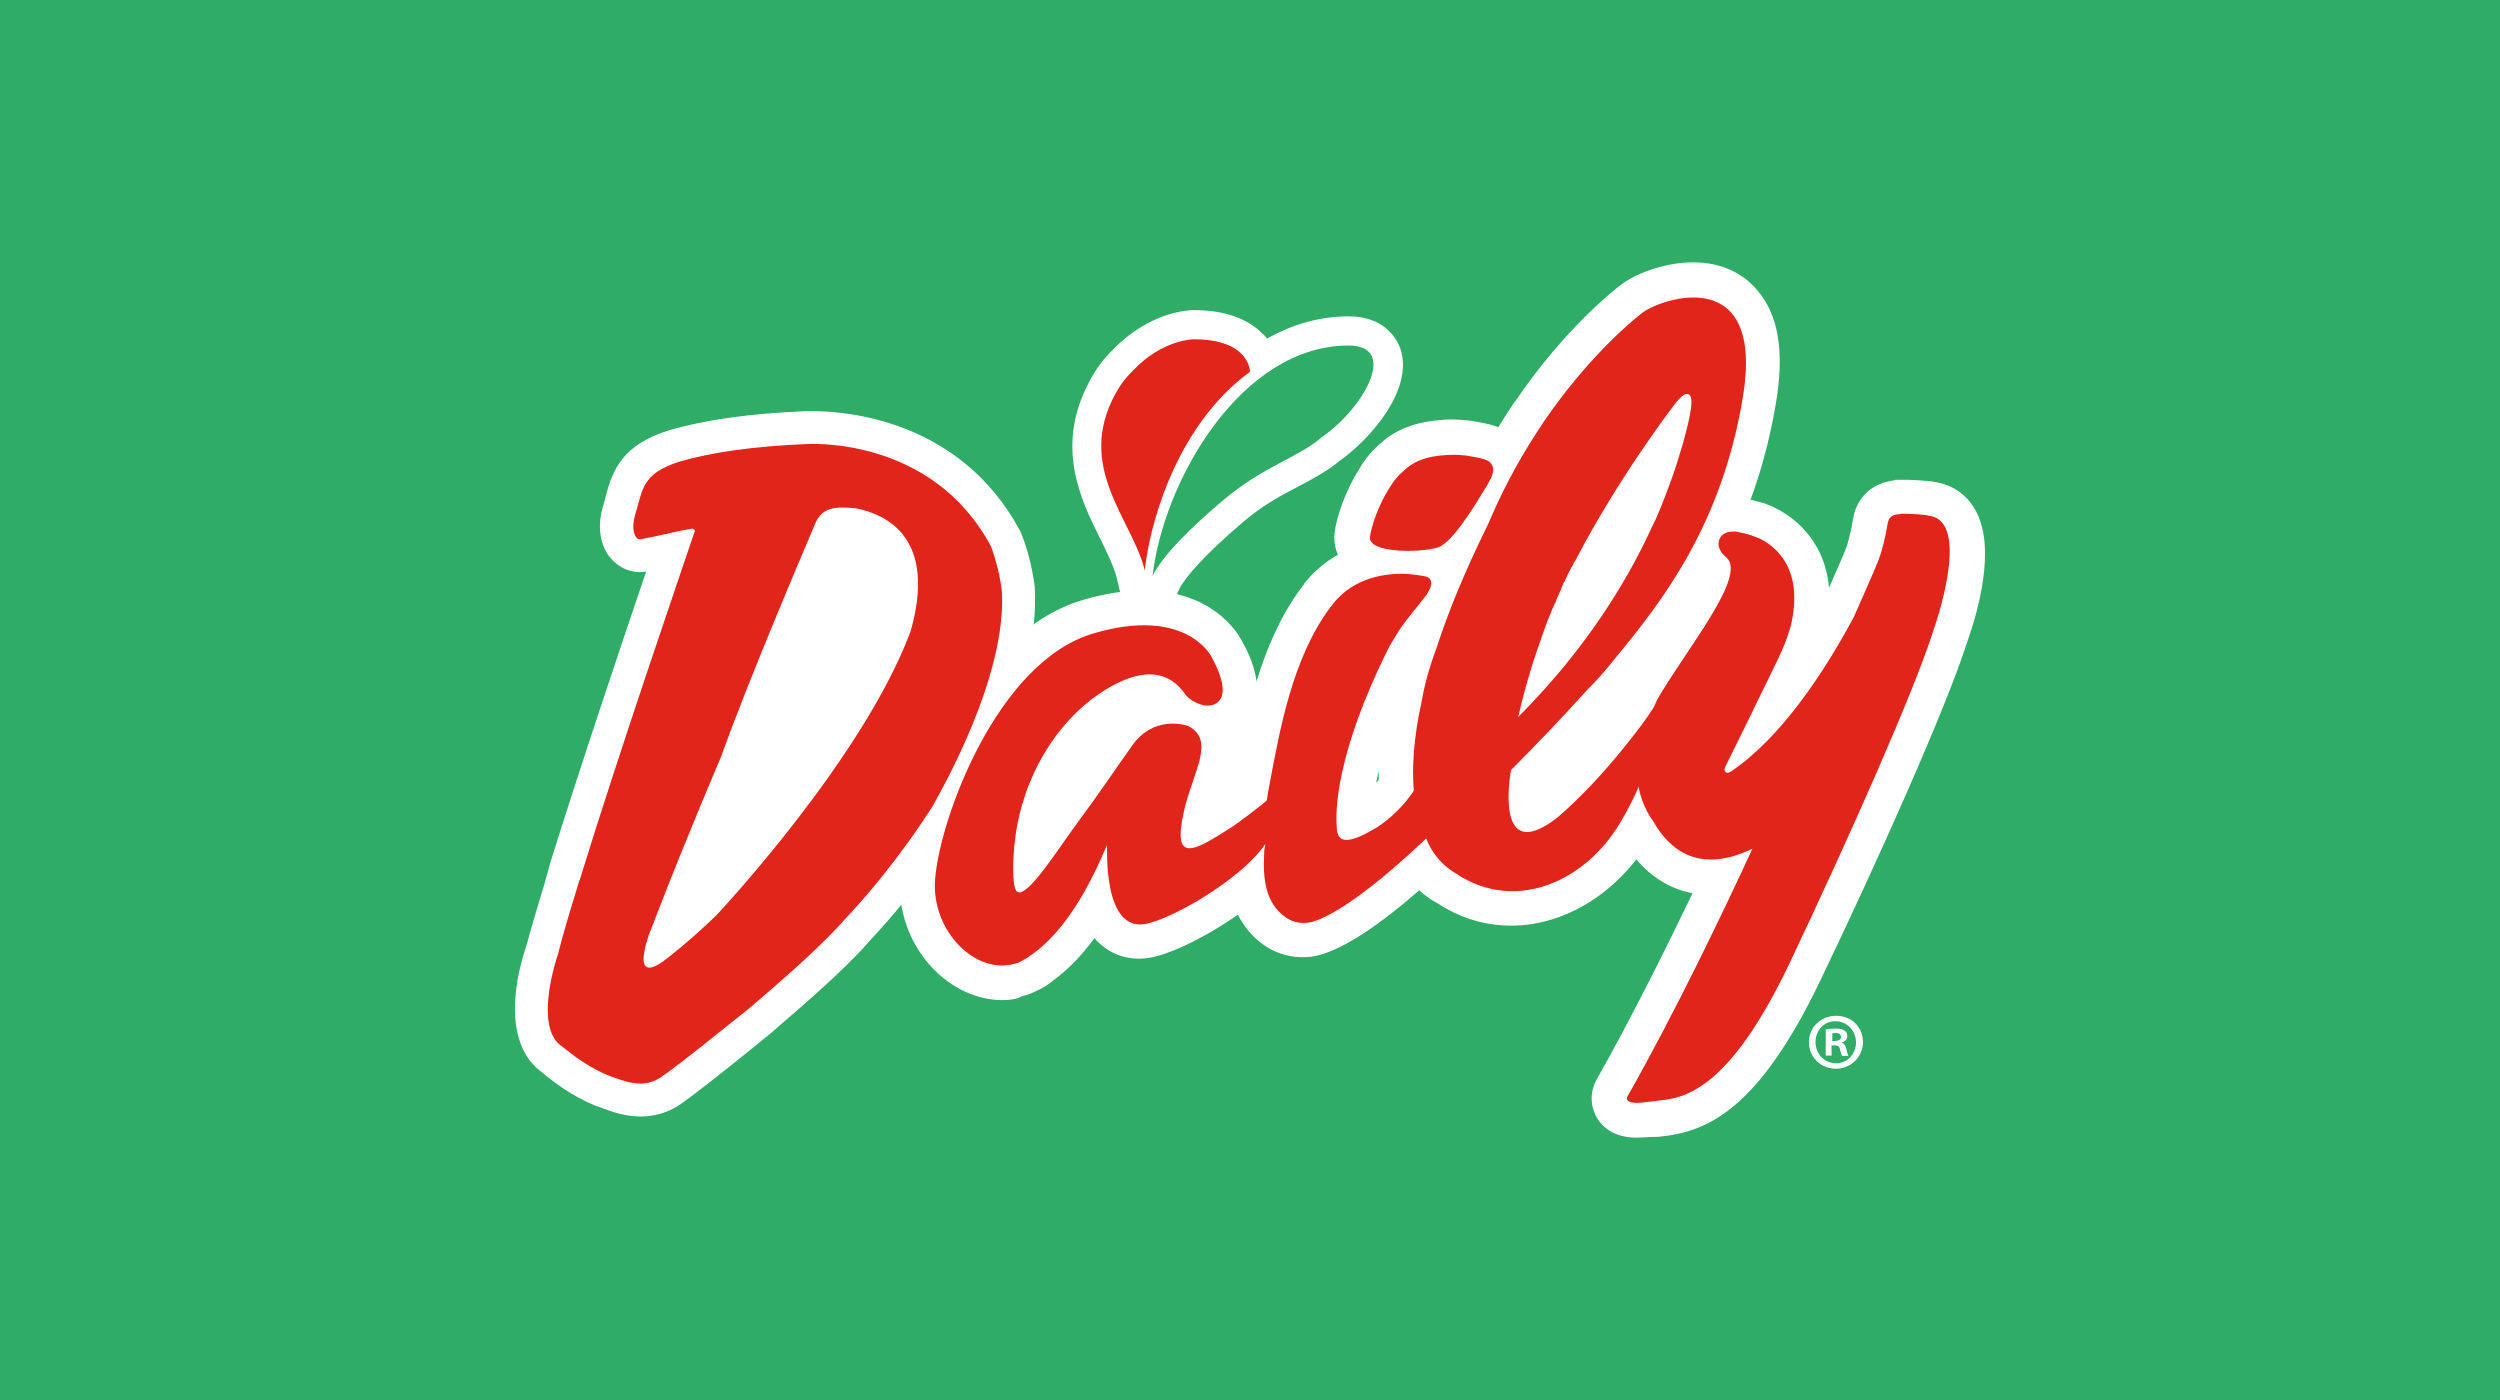 <?xml version="1.0" encoding="UTF-8"?><svg id="Capa_1" xmlns="http://www.w3.org/2000/svg" viewBox="0 0 2500 1400"><defs><style>.cls-1{fill:#e1251b;}.cls-1,.cls-2,.cls-3{stroke-width:0px;}.cls-2{fill:#2fac66;}.cls-3{fill:#fff;}</style></defs><rect class="cls-2" x="-14.5" y="-12" width="2529" height="1424"/><path class="cls-3" d="m1400.64,349.54c-2.55-7.66-13.5-33.2-52.18-33.2-28.1,0-55.46,7.66-81.37,22.26-1.46-1.82-2.92-3.65-4.74-5.11-15.32-15.32-38.31-23.35-68.6-23.35h-1.09c-4.38,0-43.42,1.82-79.54,39.41-9.12,8.76-16.42,18.24-22.62,29.92-36.49,66.04-9.85,120.04,9.85,159.45,6.93,14.23,13.5,27.37,16.42,39.04l4.38,18.61-17.15,151.79,35.76-75.53,18.97,76.99,12.77-144.12,8.03-17.15c4.74-9.85,24.08-33.2,63.85-66.77,20.07-17.15,38.31-26.64,55.83-35.76,14.59-7.66,28.1-14.96,40.87-25.54,30.28-21.53,73.34-70.42,60.57-110.92Z"/><path class="cls-3" d="m1438.22,547.3c13.5-4.38,35.03-39.04,45.97-57.28,2.55-3.65,4.38-7.3,6.2-10.95h.36c4.01-9.12,3.65-16.42-6.2-19.7-4.74-1.46-10.22-2.55-15.32-3.28h-.36c-.73,0-1.09-.36-1.46-.36-.73,0-1.46-.36-2.19-.36h-1.82c-5.47-.73-10.95-.73-15.69-.36h-1.09c-21.16,1.09-32.11,6.93-39.04,12.41-2.19,1.82-4.38,3.65-6.57,5.84h0c-6.57,5.84-10.58,13.14-10.58,13.14h0c-12.41,18.61-19.34,41.23-20.43,50.35-2.55,16.42,49.99,16.42,68.23,10.58"/><path class="cls-3" d="m1407.94,585.61h0c-30.28,0-50.72-6.57-62.76-20.07-8.39-9.12-12.04-20.8-10.58-32.84,1.82-15.69,10.95-41.96,24.45-63.49,1.82-3.28,7.66-12.77,16.78-21.53,2.92-2.92,6.2-5.84,9.49-8.39,14.96-11.68,33.57-17.88,56.92-19.34,1.09,0,2.19-.36,3.28-.36,6.2-.36,13.5,0,20.43.73,1.09,0,2.55,0,4.01.36h.73l2.19.36c.73,0,1.46.36,1.82.36,5.47,1.09,12.77,2.19,19.7,4.38,10.22,3.28,18.97,9.49,24.81,17.88h44.51l-44.15,54.73c-1.46,3.28-3.65,6.57-5.84,10.22-32.84,55.46-50.72,67.5-64.58,72.24-14.96,4.38-33.93,4.74-41.23,4.74Zm14.23-85.38l-3.28,5.47c-2.19,3.28-4.01,6.57-5.84,10.22,4.74-.36,8.76-.73,11.31-1.09,3.28-3.28,9.49-10.95,18.24-24.45-9.85,1.09-13.14,3.65-14.59,4.74s-2.55,2.19-3.65,3.28l-1.09,1.09s-.36.36-1.09.73Z"/><path class="cls-3" d="m1933.72,629.4s38.31-106.54-3.65-113.47c-.73,0-1.46-.36-2.19-.36-1.09-.36-2.55-.73-4.01-.73h-.36c-3.65-.36-6.93-.73-9.49-.73-4.01-.36-8.39-.36-12.77-.36-.36,0-.73,0-1.09.36-7.3.36-11.31,2.55-12.41,9.12-2.55,15.32-6.2,29.19-9.12,36.49-4.01,10.22-15.69,36.85-24.81,57.28-29.92,55.83-72.61,120.41-122.6,154.34-4.38,2.92-8.39,1.09-5.84-4.74l26.27-53.27c1.46-2.92,2.19-4.74,2.19-4.74,23.35-48.16,29.19-57.28,36.49-81,14.96-59.47-16.05-81.73-29.92-88.66-1.82-.73-3.65-1.82-6.57-2.55-1.09-.36-1.82-.73-2.55-1.09-4.38-1.46-9.49-2.55-14.96-3.65-13.5-1.09-16.05,5.84-16.78,7.3-4.01,9.49,5.11,17.15,6.93,18.61,20.8,18.61-39.41,90.49-69.69,142.66v.36c-1.46,3.28-2.92,6.57-4.74,9.85-11.68,23.35-16.05,45.24-14.96,64.58h0c1.09,18.24,7.3,34.3,16.42,46.7,15.69,27.73,45.24,52.91,98.88,27-27.73,60.57-79.18,167.48-125.15,248.11-1.46,3.65.73,8.39,23.35,4.74,22.62-3.65,70.06,5.11,137.92-136.1,60.57-127.7,125.88-274.38,145.22-336.05Z"/><path class="cls-3" d="m1636.71,1137.66h0c-22.26,0-33.57-10.22-39.04-18.61-6.93-10.95-8.03-24.45-2.55-36.49l1.46-2.92c33.93-59.84,70.78-133.91,95.96-186.45-28.1-5.11-52.18-23.35-68.96-51.81-13.14-18.24-20.8-40.5-21.89-64.22h0c-1.46-26.27,5.11-54.73,18.97-82.1l.36-.73c1.09-1.82,1.82-3.65,2.92-5.47l2.92-5.47c8.76-14.96,19.34-31.38,29.92-47.07,12.04-18.24,31.38-47.07,37.22-62.03-15.69-21.16-9.49-41.6-6.57-48.16l1.46-2.92c8.39-16.42,24.81-25.91,44.51-25.91,1.82,0,4.01,0,6.2.36l2.19.36c7.3,1.09,14.23,2.92,20.43,4.74l2.55.73c.73,0,1.09.36,1.82.73,3.28,1.09,6.57,2.55,9.12,4.01,13.5,6.57,48.89,28.82,53.27,79.54,8.39-18.97,14.96-33.93,17.15-39.77,1.46-4.01,4.74-15.32,6.93-29.19,2.55-16.42,14.23-34.66,40.14-38.31l2.55-.73h4.38c5.47,0,10.58,0,15.32.36,2.92,0,6.2.36,9.85.73h1.46c2.55,0,4.74.36,7.3,1.09,1.09,0,1.82.36,2.55.36,16.42,2.92,29.92,12.41,38.31,27,22.26,37.95,2.19,104.72-7.66,132.45-21.16,66.41-89.03,218.19-147.41,339.69-61.66,128.43-112.74,150.33-159.08,155.07-1.82.36-3.28.36-4.74.36-7.66,0-13.87.73-19.34.73Zm187.91-363.05l-40.87,88.66c-12.41,27.37-49.26,106.18-89.76,183.16,16.78-15.69,37.58-43.78,62.39-95.96,67.87-141.57,127.34-277.67,144.12-330.94l.36-1.46c6.57-17.88,11.31-38.68,13.14-54.37-1.09,3.65-2.19,6.57-3.28,9.49-4.74,12.77-19.7,45.24-25.54,58.74l-1.09,2.19c-29.19,54.37-75.89,127.34-133.91,166.75-7.3,4.74-15.32,7.3-23.72,7.3-12.77,0-24.81-6.2-31.74-16.78-7.3-11.31-8.03-25.18-2.55-37.95l.73-1.46,25.91-52.91c1.09-2.92,2.19-4.74,2.55-5.47,5.47-11.68,10.22-20.8,13.87-28.46,11.68-23.35,15.69-31.74,20.43-46.34,1.82-7.66,2.92-14.23,2.92-20.07-9.12,23.72-26.64,49.62-44.51,76.62-9.49,14.23-19.34,28.82-26.64,41.23l-1.46,3.28c-1.09,2.55-2.19,4.74-3.65,7.3-8.39,16.42-12.04,32.11-11.31,46.34v1.09c.73,10.22,4.01,19.7,9.49,27.37l2.19,3.28c11.31,20.07,22.26,20.07,27,20.07,7.3,0,16.05-2.55,26.27-7.3l88.66-43.42Z"/><path class="cls-3" d="m1642.91,312.33c-13.5,10.22-56.92,47.43-99.97,110.56h0q-.36.36-.36.73c-18.24,27-36.49,58.74-52.18,95.23-1.09,2.19-1.82,4.74-3.28,7.3-22.62,45.97-39.04,86.11-50.35,121.14-8.03,21.53-12.41,38.31-15.32,55.1-8.03,36.49-9.49,65.31-7.66,88.3-8.76,13.87-24.45,29.19-38.31,37.58-24.81,14.59-38.31,16.78-38.68-.73-1.46-15.32-1.46-73.7,52.91-181.71l9.12-14.96c6.57-10.22,10.95-14.59,28.1-36.49.73-1.46,1.46-2.92,2.19-4.01,3.28-6.2,2.92-12.41-3.28-13.87q-3.28-.73-8.76-1.46s-52.18-10.22-83.56,28.1l-.73,1.09-1.09,1.46c-1.46,1.46-.73.73-1.82,2.19-37.58,50.72-49.99,121.87-60.2,175.5-.36,1.46-.36,2.92-.73,4.01-1.09,5.84-1.46,8.03-2.19,13.14-4.01,3.65-28.46,22.62-36.85,27.73-36.49,23.35-57.28,35.03-46.34-15.32,8.39-39.77,33.2-72.97,4.01-87.2-4.74-1.46-34.3-9.49-55.1,19.34-17.88,25.18-30.28,44.15-56.92,80.27-16.78,22.62-49.62,75.16-58.74,66.04-5.11-5.11-4.01-33.57-1.82-51.45,7.66-63.85,41.96-117.85,85.01-146.68,59.47-39.77,80.27-5.47,86.11,2.19,3.28,4.01,12.41,9.85,21.16,10.22,14.96-.36,23.72-13.5,4.01-49.26,0,0-25.18-50.35-117.85-22.99-95.96,28.1-153.61,184.62-158.35,245.92-4.01,51.45,40.5,95.96,79.91,84.29,2.19-.36,4.74-1.46,7.3-2.92,0,0,.36,0,.36-.36,3.65-1.82,6.93-4.01,10.22-6.57,18.61-13.5,45.97-41.23,74.07-108.73.73,0-5.47,91.58,42.32,78.08,36.12-10.22,97.42-50.35,116.03-79.18-.36,4.38-1.09,4.38-1.09,8.03v.36h0c-1.46,25.91.73,50.72,21.89,65.31,6.57,4.38,13.5,5.84,20.8,5.11,0,0,28.46,1.82,119.31-84.29,9.85,25.54,30.65,35.39,31.01,35.76,1.82,1.46,4.01,2.92,6.57,4.01,55.46,31.38,121.5,2.92,156.16-55.1,34.66-57.65,37.95-102.89,37.95-110.56s-4.01-5.84-7.66,0c-1.46,2.92-44.15,63.49-93.04,105.08-57.65,44.88-49.26-28.1-46.7-44.51,0-1.09.36-2.19.73-3.28,22.99-22.99,48.53-49.62,76.26-80.27,6.2-6.2,12.77-13.14,19.7-21.53,2.19-2.55,4.38-5.47,6.57-8.03h0c49.62-59.84,108-135.73,129.16-263.07,21.89-133.54-80.64-98.88-99.97-84.65m41.96,123.69c-1.09,4.74-2.55,9.49-4.01,14.23,0,0-.73,2.19-1.82,5.84-2.92,9.85-6.57,20.8-11.31,33.2-4.74,12.77-10.22,27-17.15,40.5-24.81,53.64-65.31,119.31-129.89,184.62-1.09,1.09-1.82,1.82-2.55,2.92,6.93-31.38,16.05-59.84,25.18-85.01.73-1.82,1.09-3.65,1.82-5.11.36-1.09.73-1.82,1.09-2.92.73-2.19,1.46-4.38,2.55-6.57,2.19-5.84,4.38-10.95,6.93-16.05h0c.73-2.55,1.82-4.74,2.92-6.93,0-.36.36-.73.36-1.09,1.09-1.82,1.82-4.01,2.55-5.84.36-.73.36-1.09.73-1.82.73-1.82,1.46-3.65,2.55-5.11.36-.73.73-1.46,1.09-2.55.73-1.46,1.46-2.92,1.82-4.01.73-1.09,1.09-2.19,1.82-3.28.36-1.09,1.09-1.82,1.46-2.92,1.09-1.82,2.19-3.65,2.92-5.47h0l1.46-2.19c42.32-81.73,97.06-153.25,97.06-153.25,0,0,.36-.73,1.09-1.46,7.66-10.22,10.95-11.68,13.14-11.68,5.47-.36,7.66,6.93-1.82,41.96"/><path class="cls-3" d="m1002.2,1000.11c-25.18,0-51.08-12.04-70.42-32.84-22.62-24.45-34.3-57.65-31.74-90.85,5.11-67.14,65.31-241.91,183.16-276.57,21.53-6.2,41.6-9.49,60.2-9.49,67.14,0,93.04,40.5,97.79,49.26h0c4.01,7.3,13.14,23.35,15.32,41.96,9.85-32.47,23.72-65.31,44.51-93.41,1.09-1.46,1.09-1.82,2.55-3.28l.73-1.46,1.82-2.19c22.26-27,55.83-41.96,94.87-41.96,10.22,0,17.88,1.09,21.16,1.46,5.47.73,6.93.73,11.31,1.82,2.19.36,4.01,1.09,6.2,1.82,5.11-10.95,10.22-22.26,16.05-33.57.73-1.46,1.46-3.28,1.82-4.74l.73-1.46c14.59-34.3,33.2-68.23,54.73-100.34.73-1.09,1.46-2.19,2.19-2.92,50.35-74.07,101.07-113.11,106.54-117.12,14.59-10.95,43.78-21.89,71.15-21.89s49.26,9.85,64.58,28.1c21.16,24.81,27,61.3,18.61,112.02-21.16,126.61-76.62,206.15-128.8,270v.73c2.92-.36,5.11-.73,7.3-.73,9.85,0,18.97,3.65,25.91,10.58,5.11,5.11,11.31,14.59,11.31,29.19,0,6.2-2.19,60.2-42.69,128.43-31.38,52.18-84.29,85.01-137.92,85.01-22.99,0-45.24-5.84-65.68-17.51-2.92-1.82-5.47-3.28-8.39-5.11-5.47-2.92-11.68-6.93-17.88-12.77-49.26,43.05-87.57,65.68-112.02,66.77-14.96,1.09-29.92-2.92-42.32-11.31-12.77-8.76-21.16-19.7-27-31.01-27.37,18.97-57.65,35.03-80.27,41.23-22.99,6.57-44.51,1.09-60.2-14.59-1.09-1.09-2.19-2.19-2.92-3.28-12.77,17.51-26.64,31.74-41.23,42.32-4.38,3.65-8.76,6.57-13.87,9.12l-1.82.73c-4.74,2.55-9.85,4.74-15.32,5.84-5.47,3.28-12.77,4.01-20.07,4.01Zm-21.89-166.02c-5.84,18.61-9.49,35.39-10.22,47.8-1.09,13.87,4.01,28.1,13.14,37.95,7.3,7.66,15.69,11.68,21.89,9.85l1.46-.73c1.46-.73,2.55-1.46,3.65-2.55l.36-.36c-6.93-1.46-13.5-5.11-18.61-10.22-5.84-5.84-19.34-19.34-12.04-80.64.36,0,.36-.36.36-1.09Zm318.53,21.53c-1.09,21.89,1.82,28.82,5.11,32.11,3.28-1.09,12.04-4.74,27.73-15.69-14.96-5.47-28.1-18.97-29.55-42.32,0-.73,0-1.82-.36-2.55l-2.19,20.8c-.36,2.55-.73,4.74-1.09,6.57l.36,1.09Zm-172.22-40.5l5.47,5.47c10.22,10.22,10.22,22.26,10.22,28.1,0,21.16,2.19,32.84,4.01,39.04,6.57-2.55,13.87-5.84,21.53-9.85-4.38-2.55-8.03-5.84-11.31-9.85-14.23-17.51-11.31-40.87-6.93-62.03,2.92-13.14,6.93-25.18,10.58-35.76.73-1.82,1.09-3.65,1.82-5.47-.36.36-.73.73-1.09,1.09-5.84,8.03-10.95,15.69-16.42,23.35-5.47,8.03-11.31,16.42-17.88,25.91Zm342.61,25.54l1.82.36,6.57,5.11c.73.73,1.46,1.09,2.55,1.82,3.65,1.82,7.3,3.65,10.95,4.74-.73-.73-1.82-1.82-2.55-2.55-10.22-11.68-15.69-28.82-16.05-50.72l-11.31,9.49,21.89-99.24c6.57-29.55,15.32-59.47,26.64-89.03.73-1.82,1.46-4.01,2.19-5.84.36-1.09.73-2.19,1.09-2.92,1.09-2.55,1.82-4.74,2.92-7.3,2.19-5.84,4.38-10.95,6.57-15.69,1.09-2.92,2.55-5.84,3.65-8.39l1.09-2.19c.73-1.46,1.09-2.55,1.82-4.01l1.82-4.01c.73-1.46,1.46-2.55,1.82-4.01l1.82-4.01c.36-.36.36-1.09.73-1.46l.73-2.19,2.55-4.38v-4.74l7.3-8.39c40.87-77.72,90.85-144.85,97.42-153.61.73-.73,1.46-1.82,2.19-2.92,6.2-8.39,18.61-24.08,39.04-25.18h1.82c8.76,0,16.78,2.92,23.35,7.66.73-21.89-4.38-29.19-5.47-30.65-1.82-2.19-5.84-3.28-11.31-3.28-12.41,0-26.27,5.84-29.55,8.03-1.46,1.09-46.34,35.39-91.58,102.16l-3.65,5.47c-17.88,27.37-33.2,55.46-45.61,84.29l-.73,1.46c-.73,2.19-1.82,4.01-2.55,6.2l-.36,1.09c-20.8,42.32-37.22,81.37-48.53,116.76l-.36,1.09c-7.3,19.7-11.31,34.3-13.5,48.16l-.36,2.19c-6.57,29.55-8.76,55.83-6.93,77.72l1.09,12.04-1.09,1.82,9.49,25.18c2.92,6.93,7.66,11.31,10.58,13.86Zm-90.49-69.69c-1.09,4.01-1.82,8.03-2.55,11.68,1.09-1.09,1.82-1.82,2.55-2.92v-8.76Zm-20.07-143.03l-.73.73c-24.08,32.47-36.85,76.26-45.61,117.85,8.39-30.65,22.26-69.69,46.34-116.76l1.09-2.55,2.92-4.74c-.36.36-.36.73-.73.73h0l-3.28,4.74Z"/><path class="cls-1" d="m1438.22,547.3c13.5-4.38,35.03-39.04,45.97-57.28,2.55-3.65,4.38-7.3,6.2-10.95h.36c4.01-9.12,3.65-16.42-6.2-19.7-4.74-1.46-10.22-2.55-15.32-3.28h-.36c-.73,0-1.09-.36-1.46-.36-.73,0-1.46-.36-2.19-.36h-1.82c-5.47-.73-10.95-.73-15.69-.36h-1.09c-21.16,1.09-32.11,6.93-39.04,12.41-2.19,1.82-4.38,3.65-6.57,5.84h0c-6.57,5.84-10.58,13.14-10.58,13.14h0c-12.41,18.61-19.34,41.23-20.43,50.35-2.55,16.42,49.99,16.42,68.23,10.58"/><path class="cls-3" d="m1001.84,590.72c-1.82-14.59-5.47-29.92-10.95-44.51-59.11-110.19-181.71-102.16-184.26-102.16-53.27,2.19-95.6,8.39-126.97,17.51-38.31,12.04-36.85,28.46-44.51,53.27-4.38,14.96,0,25.18,5.11,24.45,15.32-2.55,36.12-8.03,51.08-10.58,2.19-.36,4.01,1.09,3.28,2.92-11.31,33.57-76.99,224.76-114.93,348.45l-.36.36-4.01,13.5c-7.3,23.35-13.14,43.78-17.15,59.47l-.73,2.55s-23.35,67.87,2.55,89.03c6.57,4.38,21.89,19.34,47.8,30.28,13.87,4.74,33.93,14.59,52.18,2.55,9.49-6.2,34.66-25.54,63.85-49.26,5.11-4.01,20.8-16.42,27-21.53,1.82-1.82,5.11-4.38,8.76-7.66,33.93-28.82,67.5-59.47,86.47-81.37h0c18.61-19.7,52.91-59.11,86.47-111.65,6.57-12.04,74.8-129.16,69.33-215.64m-91.22,40.5c-47.8,128.43-193.75,283.5-194.11,283.87-13.14,12.77-29.55,27.73-48.16,42.32-.36.36-.73.73-1.46,1.09-1.09.73-1.82,1.46-2.92,2.19l-.36.36c-25.91,18.61-21.53-5.84-14.96-25.54,2.55-6.57,5.11-13.5,8.03-20.8,28.82-74.8,64.22-157.62,64.58-158.35,27-76.62,92.31-228.77,92.31-228.77,6.93-19.34,17.51-21.53,41.96-19.34,32.11,6.2,81.37,30.65,55.1,122.96"/><path class="cls-3" d="m640.62,1116.5h0c-15.32,0-28.82-4.74-38.31-8.39l-7.3-2.55c-24.45-10.22-41.23-23.72-49.99-30.65-1.46-1.09-2.55-2.19-3.28-2.92l-2.19-1.46c-39.77-32.47-21.16-101.07-13.5-123.69l.36-1.09c4.38-16.42,10.58-37.22,17.88-61.3l5.84-21.16c29.55-94.87,72.24-221.84,95.96-291.53h-.73l-5.84.36c-11.68,0-22.62-5.84-30.28-15.69-9.85-13.14-12.04-31.74-5.84-51.45.73-2.92,1.82-5.84,2.19-8.39,6.93-26.64,17.15-52.18,63.85-66.41,36.49-10.58,81.73-16.78,135.73-18.97h8.03c33.57,0,147.41,8.76,206.88,119.68l1.46,3.28c6.2,15.69,10.58,33.2,13.14,52.18,6.2,96.33-60.57,213.81-73.7,236.44-36.12,56.55-72.24,97.79-90.85,117.49-16.42,19.34-46.7,47.8-89.03,83.92-3.28,2.92-6.57,5.84-8.76,7.66-6.2,5.47-22.62,18.24-27.73,22.62-28.1,22.62-54.73,43.42-66.04,51.08-11.68,7.3-24.45,10.95-37.95,10.95Zm-20.8-71.88l4.74,1.82c6.57,2.19,15.69,5.11,17.15,4.01,7.66-5.11,32.11-23.72,61.3-47.43,5.11-4.01,20.07-16.05,25.91-20.8,2.19-1.82,5.11-4.38,8.39-7.66,39.77-33.93,68.23-60.93,83.56-78.45,17.88-18.97,51.08-56.92,83.56-108,25.54-43.05,68.6-133.91,64.58-195.57-1.46-10.95-4.38-22.62-8.03-32.84-6.93-12.41-14.59-22.99-22.99-31.74,15.69,29.19,17.15,66.77,4.38,112.02l-.73,2.55c-46.34,124.42-175.14,267.09-200.31,294.45l-1.82,1.82c-16.78,16.05-33.57,31.01-50.35,44.15l-1.46,1.09c-.73.73-1.82,1.46-2.55,2.19l-1.46,1.09c-7.66,5.47-19.34,12.77-33.57,12.77-12.41,0-23.72-5.84-31.01-15.69-12.77-17.51-7.66-40.14-1.09-59.84l8.39-21.89c16.78-43.78,39.41-99.61,63.85-156.89l1.09-2.55c25.91-74.8,89.39-222.57,91.95-228.77,6.93-20.07,20.07-32.47,39.41-37.58-3.65,0-6.93-.36-9.49-.36h-4.74c-48.89,2.19-89.03,7.66-119.68,16.42-6.2,1.82-9.85,2.92-12.04,4.74,3.28-.73,6.57-1.09,9.49-1.82l6.2-.36c11.68,0,22.26,5.47,29.19,14.59l9.85,13.87-5.84,18.24c-.73,2.55-72.97,212.35-114.93,347.72l-4.01,13.5c-7.3,23.35-13.14,43.42-17.15,58.74l-1.46,4.74c-6.57,19.7-9.85,45.61-6.57,53.64,1.09,1.09,2.55,1.82,4.01,3.28,7.66,5.47,18.61,14.23,34.3,20.8Z"/><path class="cls-1" d="m1001.84,590.72c-1.82-14.59-5.47-29.92-10.95-44.51-59.11-110.19-181.71-102.16-184.26-102.16-53.27,2.19-95.6,8.39-126.97,17.51-38.31,12.04-36.85,28.46-44.51,53.27-4.38,14.96,0,25.18,5.11,24.45,15.32-2.55,36.12-8.03,51.08-10.58,2.19-.36,4.01,1.09,3.28,2.92-11.31,33.57-76.99,224.76-114.93,348.45l-.36.36-4.01,13.5c-7.3,23.35-13.14,43.78-17.15,59.47l-.73,2.55s-23.35,67.87,2.55,89.03c6.57,4.38,21.89,19.34,47.8,30.28,13.87,4.74,33.93,14.59,52.18,2.55,9.49-6.2,34.66-25.54,63.85-49.26,5.11-4.01,20.8-16.42,27-21.53,1.82-1.82,5.11-4.38,8.76-7.66,33.93-28.82,67.5-59.47,86.47-81.37h0c18.61-19.7,52.91-59.11,86.47-111.65,6.57-12.04,74.8-129.16,69.33-215.64m-91.22,40.5c-47.8,128.43-193.75,283.5-194.11,283.87-13.14,12.77-29.55,27.73-48.16,42.32-.36.36-.73.73-1.46,1.09-1.09.73-1.82,1.46-2.92,2.19l-.36.36c-25.91,18.61-21.53-5.84-14.96-25.54,2.55-6.57,5.11-13.5,8.03-20.8,28.82-74.8,64.22-157.62,64.58-158.35,27-76.62,92.31-228.77,92.31-228.77,6.93-19.34,17.51-21.53,41.96-19.34,32.11,6.2,81.37,30.65,55.1,122.96"/><path class="cls-1" d="m1933.72,629.4s38.31-106.54-3.65-113.47c-.73,0-1.46-.36-2.19-.36-1.09-.36-2.55-.73-4.01-.73h-.36c-3.65-.36-6.93-.73-9.49-.73-4.01-.36-8.39-.36-12.77-.36-.36,0-.73,0-1.09.36-7.3.36-11.31,2.55-12.41,9.12-2.55,15.32-6.2,29.19-9.12,36.49-4.01,10.22-15.69,36.85-24.81,57.28-29.92,55.83-72.61,120.41-122.6,154.34-4.38,2.92-8.39,1.09-5.84-4.74l26.27-53.27c1.46-2.92,2.19-4.74,2.19-4.74,23.35-48.16,29.19-57.28,36.49-81,14.96-59.47-16.05-81.73-29.92-88.66-1.82-.73-3.65-1.82-6.57-2.55-1.09-.36-1.82-.73-2.55-1.09-4.38-1.46-9.49-2.55-14.96-3.65-13.5-1.09-16.05,5.84-16.78,7.3-4.01,9.49,5.11,17.15,6.93,18.61,20.8,18.61-39.41,90.49-69.69,142.66v.36c-1.46,3.28-2.92,6.57-4.74,9.85-11.68,23.35-16.05,45.24-14.96,64.58h0c1.09,18.24,7.3,34.3,16.42,46.7,15.69,27.73,45.24,52.91,98.88,27-27.73,60.57-79.18,167.48-125.15,248.11-1.46,3.65.73,8.39,23.35,4.74,22.62-3.65,70.06,5.11,137.92-136.1,60.57-127.7,125.88-274.38,145.22-336.05Z"/><path class="cls-1" d="m1642.91,312.33c-13.5,10.22-56.92,47.43-99.97,110.56h0q-.36.36-.36.73c-18.24,27-36.49,58.74-52.18,95.23-1.09,2.19-1.82,4.74-3.28,7.3-22.62,45.97-39.04,86.11-50.35,121.14-8.03,21.53-12.41,38.31-15.32,55.1-8.03,36.49-9.49,65.31-7.66,88.3-8.76,13.87-24.45,29.19-38.31,37.58-24.81,14.59-38.31,16.78-38.68-.73-1.46-15.32-1.46-73.7,52.91-181.71l9.12-14.96c6.57-10.22,10.95-14.59,28.1-36.49.73-1.46,1.46-2.92,2.19-4.01,3.28-6.2,2.92-12.41-3.28-13.87q-3.28-.73-8.76-1.46s-52.18-10.22-83.56,28.1l-.73,1.09-1.09,1.46c-1.46,1.46-.73.73-1.82,2.19-37.58,50.72-49.99,121.87-60.2,175.5-.36,1.46-.36,2.92-.73,4.01-1.09,5.84-1.46,8.03-2.19,13.14-4.01,3.65-28.46,22.62-36.85,27.73-36.49,23.35-57.28,35.03-46.34-15.32,8.39-39.77,33.2-72.97,4.01-87.2-4.74-1.46-34.3-9.49-55.1,19.34-17.88,25.18-30.28,44.15-56.92,80.27-16.78,22.62-49.62,75.16-58.74,66.04-5.11-5.11-4.01-33.57-1.82-51.45,7.66-63.85,41.96-117.85,85.01-146.68,59.47-39.77,80.27-5.47,86.11,2.19,3.28,4.01,12.41,9.85,21.16,10.22,14.96-.36,23.72-13.5,4.01-49.26,0,0-25.18-50.35-117.85-22.99-95.96,28.1-153.61,184.62-158.35,245.92-4.01,51.45,40.5,95.96,79.91,84.29,2.19-.36,4.74-1.46,7.3-2.92,0,0,.36,0,.36-.36,3.65-1.82,6.93-4.01,10.22-6.57,18.61-13.5,45.97-41.23,74.07-108.73.73,0-5.47,91.58,42.32,78.08,36.12-10.22,97.42-50.35,116.03-79.18-.36,4.38-1.09,4.38-1.09,8.03v.36h0c-1.46,25.91.73,50.72,21.89,65.31,6.57,4.38,13.5,5.84,20.8,5.11,0,0,28.46,1.82,119.31-84.29,9.85,25.54,30.65,35.39,31.01,35.76,1.82,1.46,4.01,2.92,6.57,4.01,55.46,31.38,121.5,2.92,156.16-55.1,34.66-57.65,37.95-102.89,37.95-110.56s-4.01-5.84-7.66,0c-1.46,2.92-44.15,63.49-93.04,105.08-57.65,44.88-49.26-28.1-46.7-44.51,0-1.09.36-2.19.73-3.28,22.99-22.99,48.53-49.62,76.26-80.27,6.2-6.2,12.77-13.14,19.7-21.53,2.19-2.55,4.38-5.47,6.57-8.03h0c49.62-59.84,108-135.73,129.16-263.07,21.89-133.54-80.64-98.88-99.97-84.65m41.96,123.69c-1.09,4.74-2.55,9.49-4.01,14.23,0,0-.73,2.19-1.82,5.84-2.92,9.85-6.57,20.8-11.31,33.2-4.74,12.77-10.22,27-17.15,40.5-24.81,53.64-65.31,119.31-129.89,184.62-1.09,1.09-1.82,1.82-2.55,2.92,6.93-31.38,16.05-59.84,25.18-85.01.73-1.82,1.09-3.65,1.82-5.11.36-1.09.73-1.82,1.09-2.92.73-2.19,1.46-4.38,2.55-6.57,2.19-5.84,4.38-10.95,6.93-16.05h0c.73-2.55,1.82-4.74,2.92-6.93,0-.36.36-.73.36-1.09,1.09-1.82,1.82-4.01,2.55-5.84.36-.73.36-1.09.73-1.82.73-1.82,1.46-3.65,2.55-5.11.36-.73.73-1.46,1.09-2.55.73-1.46,1.46-2.92,1.82-4.01.73-1.09,1.09-2.19,1.82-3.28.36-1.09,1.09-1.82,1.46-2.92,1.09-1.82,2.19-3.65,2.92-5.47h0l1.46-2.19c42.32-81.73,97.06-153.25,97.06-153.25,0,0,.36-.73,1.09-1.46,7.66-10.22,10.95-11.68,13.14-11.68,5.47-.36,7.66,6.93-1.82,41.96"/><path class="cls-3" d="m1862.93,1042.07c0,14.59-11.68,26.64-27,26.64s-27-11.68-27-26.64,12.04-26.27,27.37-26.27,26.64,11.31,26.64,26.27m-47.43,0c0,11.68,8.76,21.16,20.43,21.16,11.31.36,20.07-9.49,20.07-20.8s-8.76-21.16-20.43-21.16c-11.31-.36-20.07,9.12-20.07,20.8m16.42,13.5h-6.2v-26.27c2.55-.36,5.84-.73,10.22-.73,4.74,0,6.93.73,8.76,2.19,1.82,1.09,2.55,2.92,2.55,5.47,0,3.28-2.55,5.47-5.47,6.2v.36c2.55.73,3.65,2.92,4.74,6.57.73,4.01,1.46,5.47,1.82,6.57h-6.2c-.73-1.09-1.46-3.28-2.19-6.57-.36-2.92-2.19-4.01-5.47-4.01h-2.92v10.22h.37Zm0-14.59h2.92c3.28,0,6.2-1.09,6.2-4.01,0-2.19-1.82-4.01-5.47-4.01-1.46,0-2.55.36-3.28.36v7.66h-.36Z"/><path class="cls-2" d="m1348.46,345.53c50.35,0,16.05,62.03-27,91.95-23.72,20.43-56.92,28.1-97.42,62.03-29.19,24.45-61.66,55.46-71.51,76.62,10.95-95.6,88.66-230.6,195.94-230.6Z"/><path class="cls-1" d="m1133.56,369.97c28.82-30.28,59.47-30.65,59.47-30.65,57.28-.36,56.92,32.47,56.92,32.47-76.99,56.19-101.8,160.91-105.08,198.85-12.41-51.08-70.06-103.26-29.19-177.33,5.47-9.85,11.31-17.15,17.88-23.35Z"/></svg>